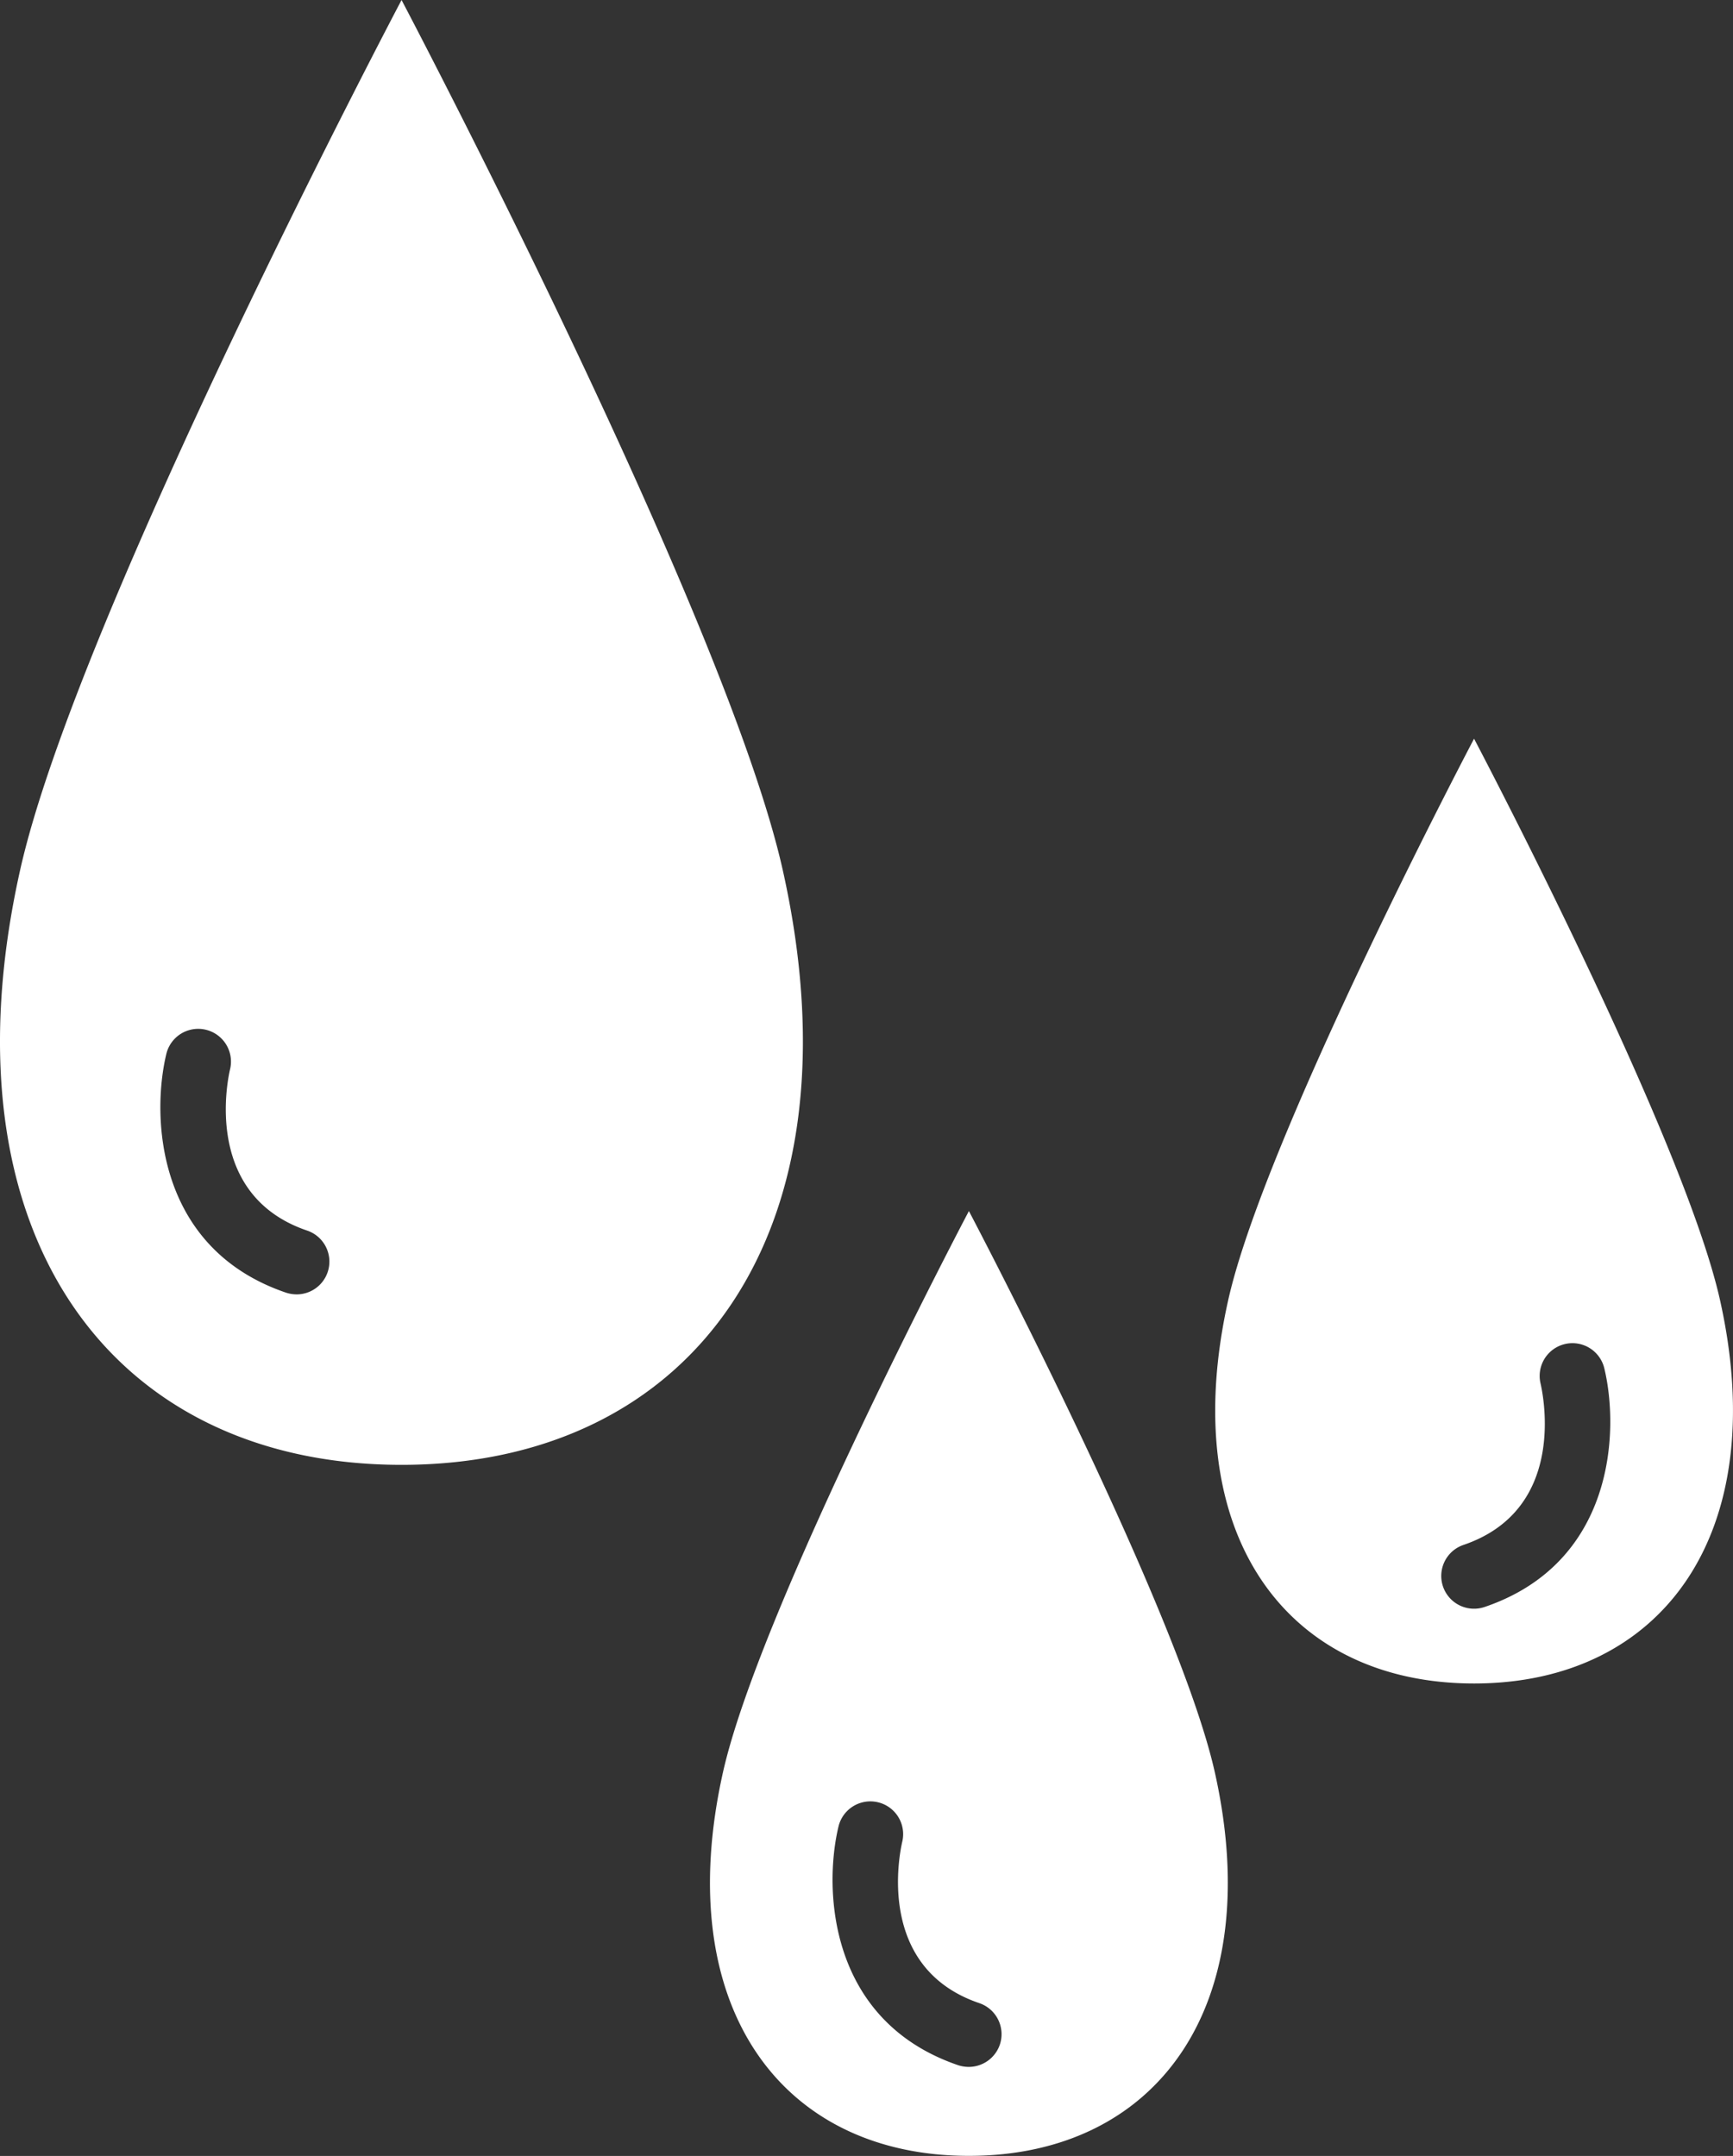 <svg id="icon-2" xmlns="http://www.w3.org/2000/svg" width="47.016" height="58.505" viewBox="0 0 47.016 58.505">
  <rect x="0" y="0" width="47.016" height="58.505" fill="#333333" stroke="none"/>
  <path id="Path_74" data-name="Path 74" d="M23.942,26C22.392,19.076,13.6,2.389,13.6,2.389S4.8,19.076,3.252,26C1.052,35.842,5.7,42.14,13.6,42.14S26.142,35.842,23.942,26ZM11.594,36.914a.888.888,0,0,1-.841.6.954.954,0,0,1-.286-.046c-3.512-1.195-3.661-4.759-3.249-6.476a.889.889,0,0,1,1.73.411c-.082.349-.708,3.428,2.091,4.38A.889.889,0,0,1,11.594,36.914Z" transform="translate(-2.706 -2.389)" fill="#fff"/>
  <path id="Path_75" data-name="Path 75" d="M27.234,36.1c-1-4.467-6.672-15.231-6.672-15.231S14.89,31.635,13.89,36.1c-1.419,6.347,1.576,10.408,6.672,10.408S28.653,42.448,27.234,36.1ZM21.4,43.494a.892.892,0,0,1-.843.6.954.954,0,0,1-.286-.046c-3.51-1.2-3.658-4.76-3.247-6.476a.889.889,0,0,1,1.73.411c-.08.349-.708,3.427,2.089,4.38A.89.89,0,0,1,21.4,43.494Z" transform="translate(5.724 11.995)" fill="#fff"/>
  <path id="Path_76" data-name="Path 76" d="M34.941,28.893c-1-4.467-6.672-15.231-6.672-15.231S22.6,24.426,21.6,28.893C20.178,35.239,23.173,39.3,28.269,39.3S36.36,35.239,34.941,28.893Zm-6.386,8.331a.889.889,0,0,1-.573-1.684c2.8-.953,2.171-4.031,2.091-4.38a.889.889,0,0,1,1.73-.411C32.215,32.465,32.068,36.029,28.556,37.224Z" transform="translate(11.722 6.384)" fill="#fff"/>
</svg>
